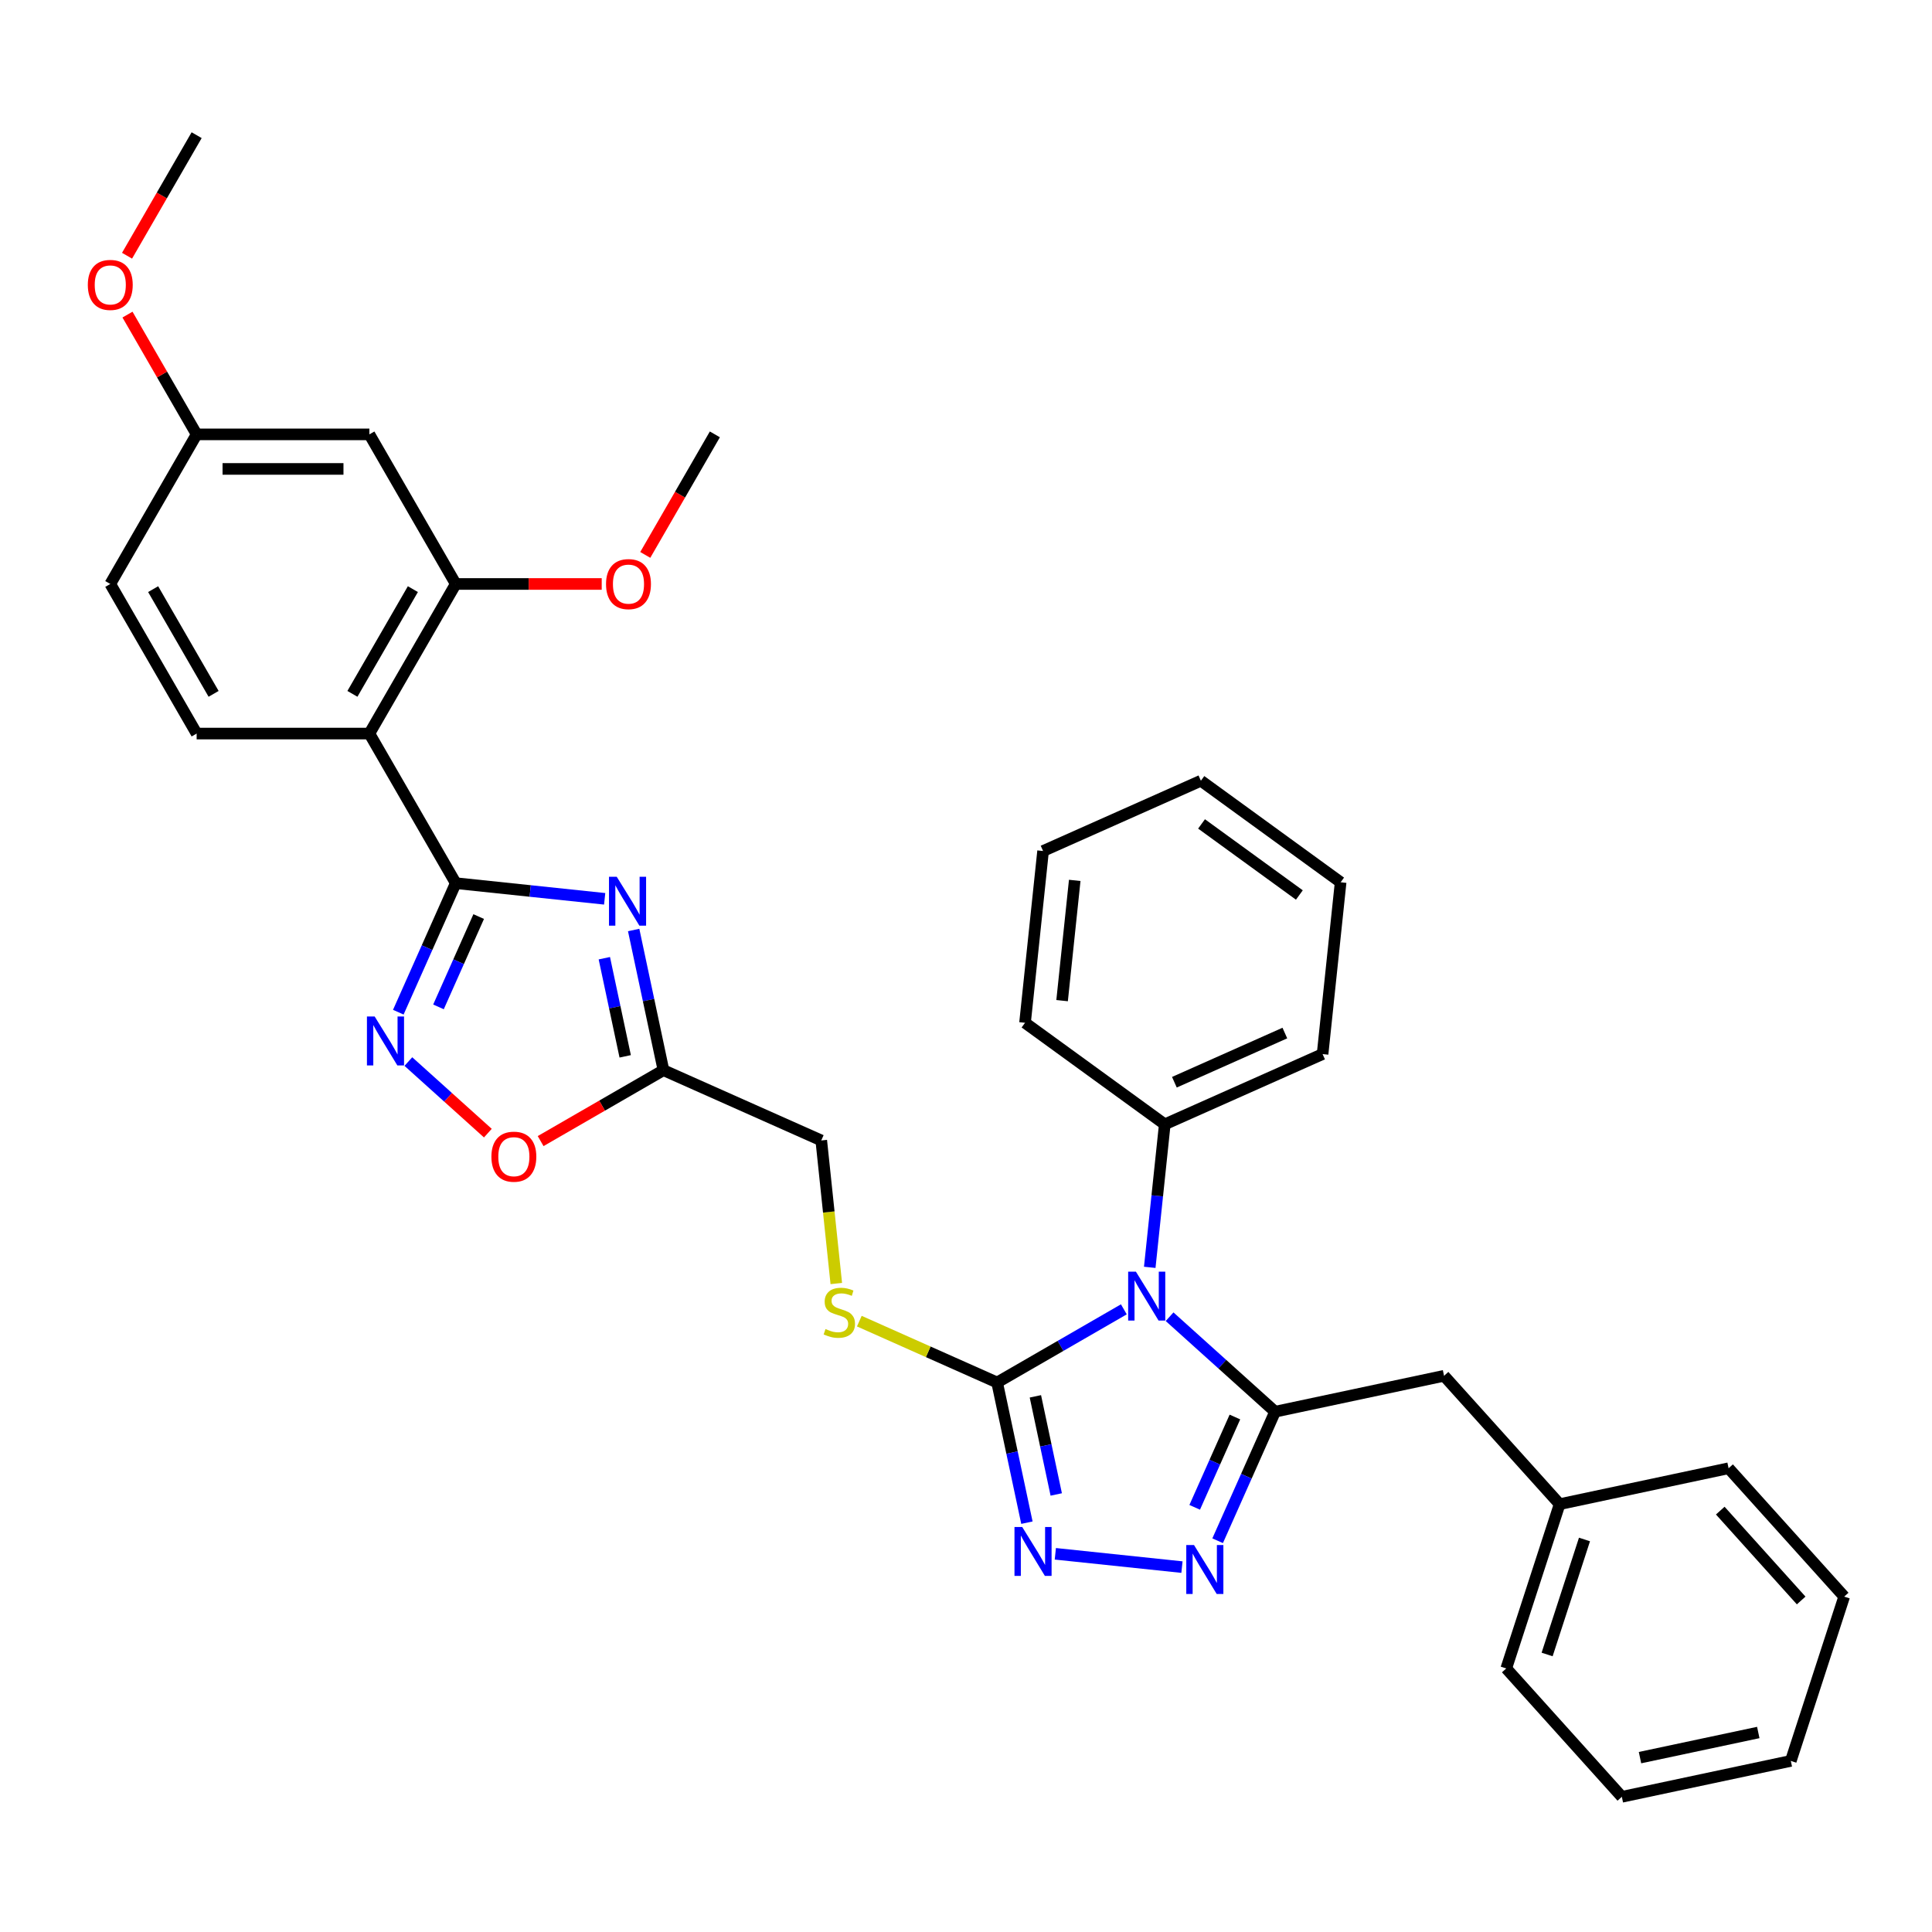 <?xml version='1.0' encoding='iso-8859-1'?>
<svg version='1.1' baseProfile='full'
              xmlns='http://www.w3.org/2000/svg'
                      xmlns:rdkit='http://www.rdkit.org/xml'
                      xmlns:xlink='http://www.w3.org/1999/xlink'
                  xml:space='preserve'
width='1000px' height='1000px' viewBox='0 0 1000 1000'>
<!-- END OF HEADER -->
<rect style='opacity:1.0;fill:#FFFFFF;stroke:none' width='1000' height='1000' x='0' y='0'> </rect>
<path class='bond-0' d='M 605.376,681.53 L 632.679,706.114' style='fill:none;fill-rule:evenodd;stroke:#0000FF;stroke-width:6px;stroke-linecap:butt;stroke-linejoin:miter;stroke-opacity:1' />
<path class='bond-0' d='M 632.679,706.114 L 659.982,730.697' style='fill:none;fill-rule:evenodd;stroke:#000000;stroke-width:6px;stroke-linecap:butt;stroke-linejoin:miter;stroke-opacity:1' />
<path class='bond-3' d='M 581.701,677.706 L 548.905,696.641' style='fill:none;fill-rule:evenodd;stroke:#0000FF;stroke-width:6px;stroke-linecap:butt;stroke-linejoin:miter;stroke-opacity:1' />
<path class='bond-3' d='M 548.905,696.641 L 516.108,715.576' style='fill:none;fill-rule:evenodd;stroke:#000000;stroke-width:6px;stroke-linecap:butt;stroke-linejoin:miter;stroke-opacity:1' />
<path class='bond-15' d='M 595.104,655.975 L 598.994,618.964' style='fill:none;fill-rule:evenodd;stroke:#0000FF;stroke-width:6px;stroke-linecap:butt;stroke-linejoin:miter;stroke-opacity:1' />
<path class='bond-15' d='M 598.994,618.964 L 602.884,581.952' style='fill:none;fill-rule:evenodd;stroke:#000000;stroke-width:6px;stroke-linecap:butt;stroke-linejoin:miter;stroke-opacity:1' />
<path class='bond-4' d='M 659.982,730.697 L 645.115,764.089' style='fill:none;fill-rule:evenodd;stroke:#000000;stroke-width:6px;stroke-linecap:butt;stroke-linejoin:miter;stroke-opacity:1' />
<path class='bond-4' d='M 645.115,764.089 L 630.248,797.481' style='fill:none;fill-rule:evenodd;stroke:#0000FF;stroke-width:6px;stroke-linecap:butt;stroke-linejoin:miter;stroke-opacity:1' />
<path class='bond-4' d='M 639.187,733.442 L 628.78,756.816' style='fill:none;fill-rule:evenodd;stroke:#000000;stroke-width:6px;stroke-linecap:butt;stroke-linejoin:miter;stroke-opacity:1' />
<path class='bond-4' d='M 628.78,756.816 L 618.373,780.19' style='fill:none;fill-rule:evenodd;stroke:#0000FF;stroke-width:6px;stroke-linecap:butt;stroke-linejoin:miter;stroke-opacity:1' />
<path class='bond-14' d='M 659.982,730.697 L 747.438,712.108' style='fill:none;fill-rule:evenodd;stroke:#000000;stroke-width:6px;stroke-linecap:butt;stroke-linejoin:miter;stroke-opacity:1' />
<path class='bond-1' d='M 235.896,457.124 L 274.436,461.174' style='fill:none;fill-rule:evenodd;stroke:#000000;stroke-width:6px;stroke-linecap:butt;stroke-linejoin:miter;stroke-opacity:1' />
<path class='bond-1' d='M 274.436,461.174 L 312.977,465.225' style='fill:none;fill-rule:evenodd;stroke:#0000FF;stroke-width:6px;stroke-linecap:butt;stroke-linejoin:miter;stroke-opacity:1' />
<path class='bond-6' d='M 235.896,457.124 L 191.191,379.693' style='fill:none;fill-rule:evenodd;stroke:#000000;stroke-width:6px;stroke-linecap:butt;stroke-linejoin:miter;stroke-opacity:1' />
<path class='bond-36' d='M 235.896,457.124 L 221.029,490.515' style='fill:none;fill-rule:evenodd;stroke:#000000;stroke-width:6px;stroke-linecap:butt;stroke-linejoin:miter;stroke-opacity:1' />
<path class='bond-36' d='M 221.029,490.515 L 206.162,523.907' style='fill:none;fill-rule:evenodd;stroke:#0000FF;stroke-width:6px;stroke-linecap:butt;stroke-linejoin:miter;stroke-opacity:1' />
<path class='bond-36' d='M 247.771,474.414 L 237.365,497.789' style='fill:none;fill-rule:evenodd;stroke:#000000;stroke-width:6px;stroke-linecap:butt;stroke-linejoin:miter;stroke-opacity:1' />
<path class='bond-36' d='M 237.365,497.789 L 226.958,521.163' style='fill:none;fill-rule:evenodd;stroke:#0000FF;stroke-width:6px;stroke-linecap:butt;stroke-linejoin:miter;stroke-opacity:1' />
<path class='bond-2' d='M 327.981,481.365 L 335.693,517.645' style='fill:none;fill-rule:evenodd;stroke:#0000FF;stroke-width:6px;stroke-linecap:butt;stroke-linejoin:miter;stroke-opacity:1' />
<path class='bond-2' d='M 335.693,517.645 L 343.404,553.924' style='fill:none;fill-rule:evenodd;stroke:#000000;stroke-width:6px;stroke-linecap:butt;stroke-linejoin:miter;stroke-opacity:1' />
<path class='bond-2' d='M 312.803,495.967 L 318.202,521.362' style='fill:none;fill-rule:evenodd;stroke:#0000FF;stroke-width:6px;stroke-linecap:butt;stroke-linejoin:miter;stroke-opacity:1' />
<path class='bond-2' d='M 318.202,521.362 L 323.6,546.758' style='fill:none;fill-rule:evenodd;stroke:#000000;stroke-width:6px;stroke-linecap:butt;stroke-linejoin:miter;stroke-opacity:1' />
<path class='bond-5' d='M 516.108,715.576 L 523.82,751.855' style='fill:none;fill-rule:evenodd;stroke:#000000;stroke-width:6px;stroke-linecap:butt;stroke-linejoin:miter;stroke-opacity:1' />
<path class='bond-5' d='M 523.82,751.855 L 531.531,788.135' style='fill:none;fill-rule:evenodd;stroke:#0000FF;stroke-width:6px;stroke-linecap:butt;stroke-linejoin:miter;stroke-opacity:1' />
<path class='bond-5' d='M 535.913,722.742 L 541.311,748.137' style='fill:none;fill-rule:evenodd;stroke:#000000;stroke-width:6px;stroke-linecap:butt;stroke-linejoin:miter;stroke-opacity:1' />
<path class='bond-5' d='M 541.311,748.137 L 546.709,773.533' style='fill:none;fill-rule:evenodd;stroke:#0000FF;stroke-width:6px;stroke-linecap:butt;stroke-linejoin:miter;stroke-opacity:1' />
<path class='bond-11' d='M 516.108,715.576 L 480.445,699.697' style='fill:none;fill-rule:evenodd;stroke:#000000;stroke-width:6px;stroke-linecap:butt;stroke-linejoin:miter;stroke-opacity:1' />
<path class='bond-11' d='M 480.445,699.697 L 444.783,683.819' style='fill:none;fill-rule:evenodd;stroke:#CCCC00;stroke-width:6px;stroke-linecap:butt;stroke-linejoin:miter;stroke-opacity:1' />
<path class='bond-34' d='M 611.779,811.132 L 546.238,804.244' style='fill:none;fill-rule:evenodd;stroke:#0000FF;stroke-width:6px;stroke-linecap:butt;stroke-linejoin:miter;stroke-opacity:1' />
<path class='bond-10' d='M 191.191,379.693 L 235.896,302.263' style='fill:none;fill-rule:evenodd;stroke:#000000;stroke-width:6px;stroke-linecap:butt;stroke-linejoin:miter;stroke-opacity:1' />
<path class='bond-10' d='M 182.411,359.138 L 213.704,304.936' style='fill:none;fill-rule:evenodd;stroke:#000000;stroke-width:6px;stroke-linecap:butt;stroke-linejoin:miter;stroke-opacity:1' />
<path class='bond-12' d='M 191.191,379.693 L 101.782,379.693' style='fill:none;fill-rule:evenodd;stroke:#000000;stroke-width:6px;stroke-linecap:butt;stroke-linejoin:miter;stroke-opacity:1' />
<path class='bond-7' d='M 211.368,549.461 L 231.94,567.985' style='fill:none;fill-rule:evenodd;stroke:#0000FF;stroke-width:6px;stroke-linecap:butt;stroke-linejoin:miter;stroke-opacity:1' />
<path class='bond-7' d='M 231.94,567.985 L 252.513,586.509' style='fill:none;fill-rule:evenodd;stroke:#FF0000;stroke-width:6px;stroke-linecap:butt;stroke-linejoin:miter;stroke-opacity:1' />
<path class='bond-8' d='M 343.404,553.924 L 425.083,590.29' style='fill:none;fill-rule:evenodd;stroke:#000000;stroke-width:6px;stroke-linecap:butt;stroke-linejoin:miter;stroke-opacity:1' />
<path class='bond-9' d='M 343.404,553.924 L 311.618,572.276' style='fill:none;fill-rule:evenodd;stroke:#000000;stroke-width:6px;stroke-linecap:butt;stroke-linejoin:miter;stroke-opacity:1' />
<path class='bond-9' d='M 311.618,572.276 L 279.832,590.628' style='fill:none;fill-rule:evenodd;stroke:#FF0000;stroke-width:6px;stroke-linecap:butt;stroke-linejoin:miter;stroke-opacity:1' />
<path class='bond-13' d='M 235.896,302.263 L 191.191,224.832' style='fill:none;fill-rule:evenodd;stroke:#000000;stroke-width:6px;stroke-linecap:butt;stroke-linejoin:miter;stroke-opacity:1' />
<path class='bond-19' d='M 235.896,302.263 L 273.671,302.263' style='fill:none;fill-rule:evenodd;stroke:#000000;stroke-width:6px;stroke-linecap:butt;stroke-linejoin:miter;stroke-opacity:1' />
<path class='bond-19' d='M 273.671,302.263 L 311.446,302.263' style='fill:none;fill-rule:evenodd;stroke:#FF0000;stroke-width:6px;stroke-linecap:butt;stroke-linejoin:miter;stroke-opacity:1' />
<path class='bond-16' d='M 432.867,664.35 L 428.975,627.32' style='fill:none;fill-rule:evenodd;stroke:#CCCC00;stroke-width:6px;stroke-linecap:butt;stroke-linejoin:miter;stroke-opacity:1' />
<path class='bond-16' d='M 428.975,627.32 L 425.083,590.29' style='fill:none;fill-rule:evenodd;stroke:#000000;stroke-width:6px;stroke-linecap:butt;stroke-linejoin:miter;stroke-opacity:1' />
<path class='bond-18' d='M 101.782,379.693 L 57.078,302.263' style='fill:none;fill-rule:evenodd;stroke:#000000;stroke-width:6px;stroke-linecap:butt;stroke-linejoin:miter;stroke-opacity:1' />
<path class='bond-18' d='M 110.563,359.138 L 79.269,304.936' style='fill:none;fill-rule:evenodd;stroke:#000000;stroke-width:6px;stroke-linecap:butt;stroke-linejoin:miter;stroke-opacity:1' />
<path class='bond-38' d='M 191.191,224.832 L 101.782,224.832' style='fill:none;fill-rule:evenodd;stroke:#000000;stroke-width:6px;stroke-linecap:butt;stroke-linejoin:miter;stroke-opacity:1' />
<path class='bond-38' d='M 177.78,242.714 L 115.194,242.714' style='fill:none;fill-rule:evenodd;stroke:#000000;stroke-width:6px;stroke-linecap:butt;stroke-linejoin:miter;stroke-opacity:1' />
<path class='bond-20' d='M 747.438,712.108 L 807.264,778.552' style='fill:none;fill-rule:evenodd;stroke:#000000;stroke-width:6px;stroke-linecap:butt;stroke-linejoin:miter;stroke-opacity:1' />
<path class='bond-22' d='M 602.884,581.952 L 684.564,545.586' style='fill:none;fill-rule:evenodd;stroke:#000000;stroke-width:6px;stroke-linecap:butt;stroke-linejoin:miter;stroke-opacity:1' />
<path class='bond-22' d='M 607.863,560.161 L 665.039,534.705' style='fill:none;fill-rule:evenodd;stroke:#000000;stroke-width:6px;stroke-linecap:butt;stroke-linejoin:miter;stroke-opacity:1' />
<path class='bond-23' d='M 602.884,581.952 L 530.551,529.399' style='fill:none;fill-rule:evenodd;stroke:#000000;stroke-width:6px;stroke-linecap:butt;stroke-linejoin:miter;stroke-opacity:1' />
<path class='bond-17' d='M 101.782,224.832 L 57.078,302.263' style='fill:none;fill-rule:evenodd;stroke:#000000;stroke-width:6px;stroke-linecap:butt;stroke-linejoin:miter;stroke-opacity:1' />
<path class='bond-21' d='M 101.782,224.832 L 83.885,193.833' style='fill:none;fill-rule:evenodd;stroke:#000000;stroke-width:6px;stroke-linecap:butt;stroke-linejoin:miter;stroke-opacity:1' />
<path class='bond-21' d='M 83.885,193.833 L 65.987,162.834' style='fill:none;fill-rule:evenodd;stroke:#FF0000;stroke-width:6px;stroke-linecap:butt;stroke-linejoin:miter;stroke-opacity:1' />
<path class='bond-24' d='M 333.987,287.224 L 351.998,256.028' style='fill:none;fill-rule:evenodd;stroke:#FF0000;stroke-width:6px;stroke-linecap:butt;stroke-linejoin:miter;stroke-opacity:1' />
<path class='bond-24' d='M 351.998,256.028 L 370.009,224.832' style='fill:none;fill-rule:evenodd;stroke:#000000;stroke-width:6px;stroke-linecap:butt;stroke-linejoin:miter;stroke-opacity:1' />
<path class='bond-25' d='M 807.264,778.552 L 779.635,863.585' style='fill:none;fill-rule:evenodd;stroke:#000000;stroke-width:6px;stroke-linecap:butt;stroke-linejoin:miter;stroke-opacity:1' />
<path class='bond-25' d='M 820.126,796.833 L 800.786,856.356' style='fill:none;fill-rule:evenodd;stroke:#000000;stroke-width:6px;stroke-linecap:butt;stroke-linejoin:miter;stroke-opacity:1' />
<path class='bond-26' d='M 807.264,778.552 L 894.719,759.963' style='fill:none;fill-rule:evenodd;stroke:#000000;stroke-width:6px;stroke-linecap:butt;stroke-linejoin:miter;stroke-opacity:1' />
<path class='bond-27' d='M 65.76,132.363 L 83.771,101.167' style='fill:none;fill-rule:evenodd;stroke:#FF0000;stroke-width:6px;stroke-linecap:butt;stroke-linejoin:miter;stroke-opacity:1' />
<path class='bond-27' d='M 83.771,101.167 L 101.782,69.971' style='fill:none;fill-rule:evenodd;stroke:#000000;stroke-width:6px;stroke-linecap:butt;stroke-linejoin:miter;stroke-opacity:1' />
<path class='bond-29' d='M 684.564,545.586 L 693.909,456.667' style='fill:none;fill-rule:evenodd;stroke:#000000;stroke-width:6px;stroke-linecap:butt;stroke-linejoin:miter;stroke-opacity:1' />
<path class='bond-28' d='M 530.551,529.399 L 539.897,440.479' style='fill:none;fill-rule:evenodd;stroke:#000000;stroke-width:6px;stroke-linecap:butt;stroke-linejoin:miter;stroke-opacity:1' />
<path class='bond-28' d='M 549.737,517.93 L 556.279,455.686' style='fill:none;fill-rule:evenodd;stroke:#000000;stroke-width:6px;stroke-linecap:butt;stroke-linejoin:miter;stroke-opacity:1' />
<path class='bond-31' d='M 779.635,863.585 L 839.461,930.029' style='fill:none;fill-rule:evenodd;stroke:#000000;stroke-width:6px;stroke-linecap:butt;stroke-linejoin:miter;stroke-opacity:1' />
<path class='bond-30' d='M 894.719,759.963 L 954.545,826.407' style='fill:none;fill-rule:evenodd;stroke:#000000;stroke-width:6px;stroke-linecap:butt;stroke-linejoin:miter;stroke-opacity:1' />
<path class='bond-30' d='M 890.404,781.895 L 932.283,828.405' style='fill:none;fill-rule:evenodd;stroke:#000000;stroke-width:6px;stroke-linecap:butt;stroke-linejoin:miter;stroke-opacity:1' />
<path class='bond-33' d='M 539.897,440.479 L 621.576,404.113' style='fill:none;fill-rule:evenodd;stroke:#000000;stroke-width:6px;stroke-linecap:butt;stroke-linejoin:miter;stroke-opacity:1' />
<path class='bond-35' d='M 693.909,456.667 L 621.576,404.113' style='fill:none;fill-rule:evenodd;stroke:#000000;stroke-width:6px;stroke-linecap:butt;stroke-linejoin:miter;stroke-opacity:1' />
<path class='bond-35' d='M 672.549,463.25 L 621.915,426.463' style='fill:none;fill-rule:evenodd;stroke:#000000;stroke-width:6px;stroke-linecap:butt;stroke-linejoin:miter;stroke-opacity:1' />
<path class='bond-32' d='M 954.545,826.407 L 926.917,911.44' style='fill:none;fill-rule:evenodd;stroke:#000000;stroke-width:6px;stroke-linecap:butt;stroke-linejoin:miter;stroke-opacity:1' />
<path class='bond-37' d='M 839.461,930.029 L 926.917,911.44' style='fill:none;fill-rule:evenodd;stroke:#000000;stroke-width:6px;stroke-linecap:butt;stroke-linejoin:miter;stroke-opacity:1' />
<path class='bond-37' d='M 848.862,909.749 L 910.08,896.737' style='fill:none;fill-rule:evenodd;stroke:#000000;stroke-width:6px;stroke-linecap:butt;stroke-linejoin:miter;stroke-opacity:1' />
<path  class='atom-0' d='M 587.942 658.211
L 596.239 671.622
Q 597.061 672.945, 598.385 675.341
Q 599.708 677.738, 599.779 677.881
L 599.779 658.211
L 603.141 658.211
L 603.141 683.531
L 599.672 683.531
L 590.767 668.868
Q 589.73 667.152, 588.621 665.185
Q 587.548 663.218, 587.226 662.61
L 587.226 683.531
L 583.936 683.531
L 583.936 658.211
L 587.942 658.211
' fill='#0000FF'/>
<path  class='atom-3' d='M 319.218 453.809
L 327.515 467.22
Q 328.338 468.544, 329.661 470.94
Q 330.984 473.336, 331.056 473.479
L 331.056 453.809
L 334.417 453.809
L 334.417 479.13
L 330.948 479.13
L 322.043 464.467
Q 321.006 462.75, 319.897 460.783
Q 318.824 458.816, 318.503 458.208
L 318.503 479.13
L 315.212 479.13
L 315.212 453.809
L 319.218 453.809
' fill='#0000FF'/>
<path  class='atom-5' d='M 618.02 799.716
L 626.317 813.128
Q 627.139 814.451, 628.463 816.847
Q 629.786 819.243, 629.857 819.386
L 629.857 799.716
L 633.219 799.716
L 633.219 825.037
L 629.75 825.037
L 620.845 810.374
Q 619.808 808.657, 618.699 806.69
Q 617.626 804.723, 617.304 804.115
L 617.304 825.037
L 614.014 825.037
L 614.014 799.716
L 618.02 799.716
' fill='#0000FF'/>
<path  class='atom-6' d='M 529.1 790.37
L 537.398 803.782
Q 538.22 805.105, 539.543 807.501
Q 540.867 809.897, 540.938 810.04
L 540.938 790.37
L 544.3 790.37
L 544.3 815.691
L 540.831 815.691
L 531.926 801.028
Q 530.889 799.311, 529.78 797.344
Q 528.707 795.377, 528.385 794.769
L 528.385 815.691
L 525.095 815.691
L 525.095 790.37
L 529.1 790.37
' fill='#0000FF'/>
<path  class='atom-8' d='M 193.933 526.142
L 202.23 539.554
Q 203.052 540.877, 204.376 543.273
Q 205.699 545.669, 205.771 545.812
L 205.771 526.142
L 209.132 526.142
L 209.132 551.463
L 205.663 551.463
L 196.758 536.8
Q 195.721 535.083, 194.612 533.116
Q 193.539 531.149, 193.218 530.541
L 193.218 551.463
L 189.927 551.463
L 189.927 526.142
L 193.933 526.142
' fill='#0000FF'/>
<path  class='atom-10' d='M 254.35 598.7
Q 254.35 592.621, 257.355 589.223
Q 260.359 585.826, 265.974 585.826
Q 271.588 585.826, 274.593 589.223
Q 277.597 592.621, 277.597 598.7
Q 277.597 604.852, 274.557 608.357
Q 271.517 611.826, 265.974 611.826
Q 260.394 611.826, 257.355 608.357
Q 254.35 604.888, 254.35 598.7
M 265.974 608.965
Q 269.836 608.965, 271.91 606.39
Q 274.02 603.779, 274.02 598.7
Q 274.02 593.729, 271.91 591.226
Q 269.836 588.687, 265.974 588.687
Q 262.111 588.687, 260.001 591.19
Q 257.927 593.694, 257.927 598.7
Q 257.927 603.815, 260.001 606.39
Q 262.111 608.965, 265.974 608.965
' fill='#FF0000'/>
<path  class='atom-12' d='M 427.276 687.9
Q 427.562 688.007, 428.743 688.508
Q 429.923 689.009, 431.21 689.331
Q 432.534 689.617, 433.821 689.617
Q 436.217 689.617, 437.612 688.472
Q 439.007 687.292, 439.007 685.254
Q 439.007 683.859, 438.291 683.001
Q 437.612 682.142, 436.539 681.677
Q 435.466 681.212, 433.678 680.676
Q 431.425 679.996, 430.066 679.353
Q 428.743 678.709, 427.777 677.35
Q 426.847 675.991, 426.847 673.702
Q 426.847 670.519, 428.993 668.552
Q 431.175 666.585, 435.466 666.585
Q 438.399 666.585, 441.725 667.98
L 440.902 670.734
Q 437.862 669.482, 435.573 669.482
Q 433.106 669.482, 431.747 670.519
Q 430.388 671.52, 430.424 673.273
Q 430.424 674.632, 431.103 675.454
Q 431.818 676.277, 432.82 676.742
Q 433.857 677.207, 435.573 677.743
Q 437.862 678.459, 439.221 679.174
Q 440.58 679.889, 441.546 681.355
Q 442.547 682.786, 442.547 685.254
Q 442.547 688.758, 440.187 690.654
Q 437.862 692.514, 433.964 692.514
Q 431.711 692.514, 429.994 692.013
Q 428.313 691.548, 426.311 690.725
L 427.276 687.9
' fill='#CCCC00'/>
<path  class='atom-20' d='M 313.682 302.334
Q 313.682 296.254, 316.686 292.857
Q 319.69 289.459, 325.305 289.459
Q 330.92 289.459, 333.924 292.857
Q 336.928 296.254, 336.928 302.334
Q 336.928 308.485, 333.888 311.99
Q 330.848 315.459, 325.305 315.459
Q 319.726 315.459, 316.686 311.99
Q 313.682 308.521, 313.682 302.334
M 325.305 312.598
Q 329.167 312.598, 331.241 310.023
Q 333.351 307.413, 333.351 302.334
Q 333.351 297.363, 331.241 294.86
Q 329.167 292.32, 325.305 292.32
Q 321.442 292.32, 319.332 294.824
Q 317.258 297.327, 317.258 302.334
Q 317.258 307.448, 319.332 310.023
Q 321.442 312.598, 325.305 312.598
' fill='#FF0000'/>
<path  class='atom-22' d='M 45.455 147.473
Q 45.455 141.393, 48.459 137.996
Q 51.463 134.598, 57.078 134.598
Q 62.693 134.598, 65.697 137.996
Q 68.701 141.393, 68.701 147.473
Q 68.701 153.625, 65.661 157.129
Q 62.621 160.598, 57.078 160.598
Q 51.499 160.598, 48.459 157.129
Q 45.455 153.66, 45.455 147.473
M 57.078 157.737
Q 60.94 157.737, 63.014 155.162
Q 65.124 152.552, 65.124 147.473
Q 65.124 142.502, 63.014 139.999
Q 60.94 137.459, 57.078 137.459
Q 53.215 137.459, 51.105 139.963
Q 49.031 142.466, 49.031 147.473
Q 49.031 152.587, 51.105 155.162
Q 53.215 157.737, 57.078 157.737
' fill='#FF0000'/>
</svg>
